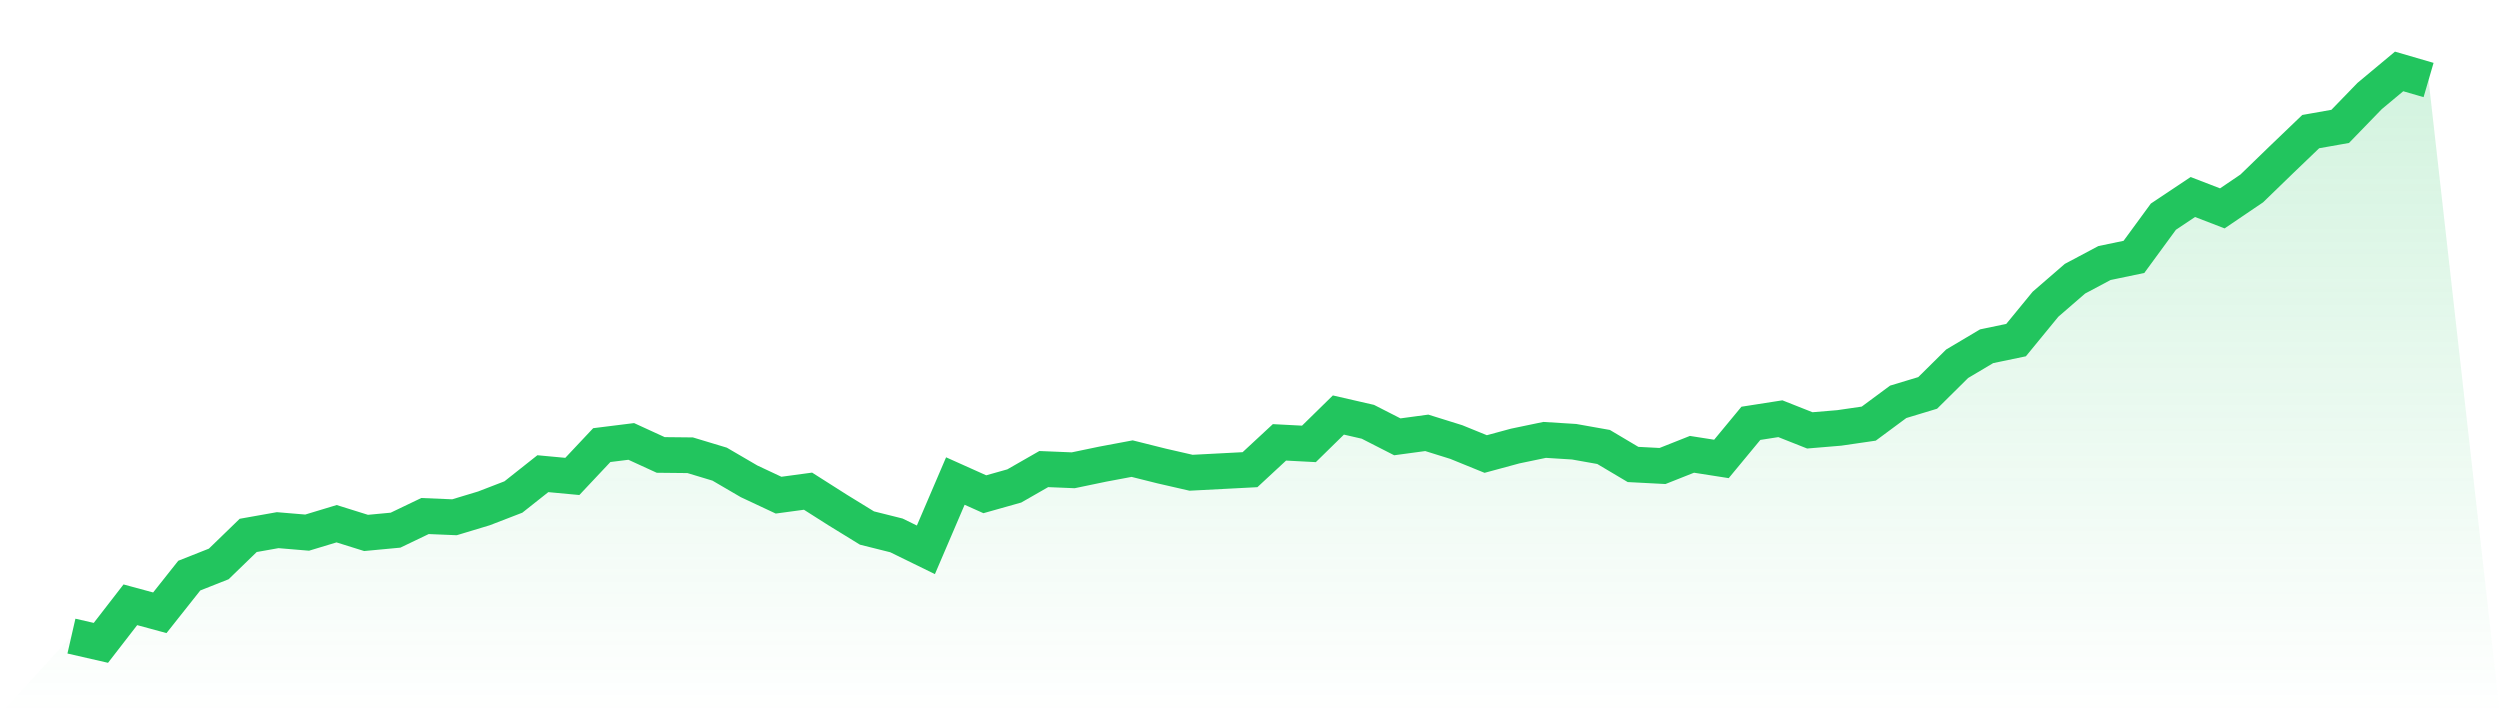 <svg viewBox="0 0 140 40" xmlns="http://www.w3.org/2000/svg">
<defs>
<linearGradient id="gradient" x1="0" x2="0" y1="0" y2="1">
<stop offset="0%" stop-color="#22c55e" stop-opacity="0.2"/>
<stop offset="100%" stop-color="#22c55e" stop-opacity="0"/>
</linearGradient>
</defs>
<path d="M4,35.622 L4,35.622 L5.65,36 L7.3,33.868 L8.95,34.315 L10.6,32.234 L12.25,31.581 L13.9,29.982 L15.55,29.689 L17.2,29.827 L18.85,29.328 L20.5,29.844 L22.15,29.689 L23.8,28.898 L25.45,28.967 L27.1,28.469 L28.75,27.832 L30.4,26.526 L32.05,26.68 L33.7,24.926 L35.35,24.72 L37,25.477 L38.65,25.494 L40.3,25.992 L41.95,26.955 L43.6,27.729 L45.25,27.506 L46.9,28.555 L48.55,29.569 L50.2,29.982 L51.85,30.79 L53.5,26.938 L55.15,27.678 L56.8,27.213 L58.45,26.268 L60.1,26.336 L61.75,25.992 L63.4,25.683 L65.05,26.096 L66.7,26.474 L68.35,26.388 L70,26.302 L71.65,24.772 L73.3,24.858 L74.95,23.241 L76.6,23.62 L78.25,24.462 L79.9,24.239 L81.55,24.754 L83.2,25.425 L84.85,24.978 L86.5,24.634 L88.15,24.737 L89.8,25.03 L91.45,26.01 L93.1,26.096 L94.75,25.442 L96.4,25.7 L98.05,23.706 L99.7,23.448 L101.35,24.101 L103,23.963 L104.65,23.723 L106.3,22.502 L107.95,22.003 L109.6,20.37 L111.25,19.39 L112.9,19.046 L114.55,17.034 L116.2,15.607 L117.85,14.73 L119.5,14.386 L121.15,12.133 L122.8,11.033 L124.45,11.669 L126.1,10.551 L127.75,8.952 L129.4,7.37 L131.05,7.078 L132.7,5.376 L134.35,4 L136,4.481 L140,40 L0,40 z" fill="url(#gradient)"/>
<path d="M4,35.622 L4,35.622 L5.65,36 L7.3,33.868 L8.95,34.315 L10.6,32.234 L12.25,31.581 L13.9,29.982 L15.55,29.689 L17.2,29.827 L18.85,29.328 L20.5,29.844 L22.15,29.689 L23.8,28.898 L25.45,28.967 L27.1,28.469 L28.75,27.832 L30.4,26.526 L32.05,26.68 L33.7,24.926 L35.35,24.72 L37,25.477 L38.65,25.494 L40.3,25.992 L41.95,26.955 L43.6,27.729 L45.25,27.506 L46.9,28.555 L48.55,29.569 L50.2,29.982 L51.85,30.79 L53.5,26.938 L55.15,27.678 L56.8,27.213 L58.45,26.268 L60.1,26.336 L61.75,25.992 L63.4,25.683 L65.05,26.096 L66.7,26.474 L68.35,26.388 L70,26.302 L71.65,24.772 L73.3,24.858 L74.95,23.241 L76.6,23.62 L78.25,24.462 L79.9,24.239 L81.55,24.754 L83.2,25.425 L84.85,24.978 L86.5,24.634 L88.15,24.737 L89.8,25.03 L91.45,26.01 L93.1,26.096 L94.75,25.442 L96.4,25.7 L98.05,23.706 L99.7,23.448 L101.35,24.101 L103,23.963 L104.65,23.723 L106.3,22.502 L107.95,22.003 L109.6,20.37 L111.25,19.39 L112.9,19.046 L114.55,17.034 L116.2,15.607 L117.85,14.73 L119.5,14.386 L121.15,12.133 L122.8,11.033 L124.45,11.669 L126.1,10.551 L127.75,8.952 L129.4,7.37 L131.05,7.078 L132.7,5.376 L134.35,4 L136,4.481" fill="none" stroke="#22c55e" stroke-width="2"/>
</svg>